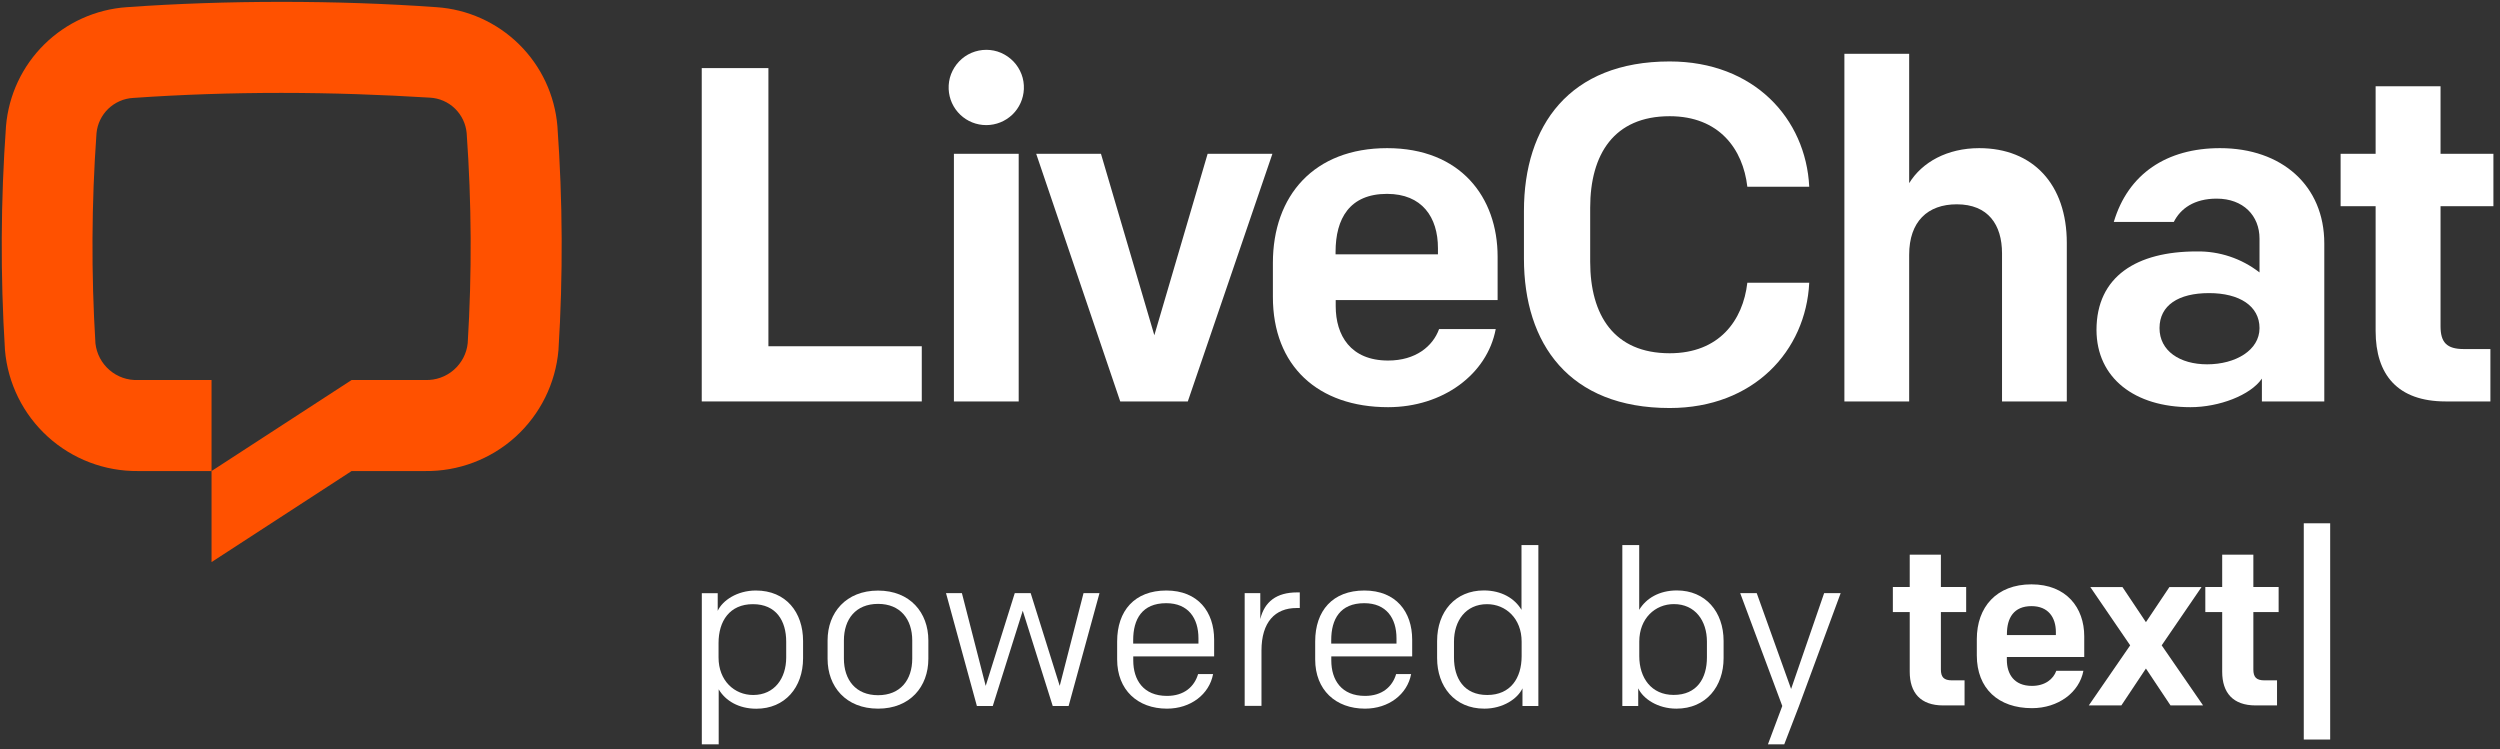 <svg width="357" height="107" viewBox="0 0 357 107" fill="none" xmlns="http://www.w3.org/2000/svg">
<rect x="0" y="0" width="357" height="107" fill="#333333" stroke="none"/>
<path d="M79.749 49.995C79.339 54.745 77.149 59.165 73.619 62.375C70.089 65.575 65.469 67.325 60.709 67.265H50.209L30.209 80.265V67.265L50.209 54.265H60.729C62.219 54.315 63.669 53.805 64.799 52.825C65.919 51.845 66.639 50.485 66.789 49.005C67.399 39.015 67.349 28.985 66.639 19.005C66.519 17.675 65.919 16.425 64.959 15.495C63.999 14.565 62.729 14.015 61.399 13.945C54.579 13.525 47.399 13.265 40.209 13.265C33.019 13.265 25.839 13.505 19.019 13.985C17.679 14.055 16.419 14.615 15.459 15.535C14.499 16.465 13.899 17.705 13.779 19.045C13.069 29.035 13.019 39.055 13.629 49.045C13.799 50.515 14.509 51.875 15.639 52.845C16.759 53.815 18.209 54.325 19.689 54.265H30.209V67.265H19.709C14.949 67.315 10.339 65.555 6.819 62.355C3.299 59.155 1.109 54.735 0.709 49.985C0.049 39.325 0.099 28.635 0.859 17.985C1.239 13.565 3.179 9.435 6.339 6.325C9.499 3.215 13.669 1.335 18.089 1.025C25.209 0.515 32.709 0.265 40.209 0.265C47.709 0.265 55.209 0.515 62.329 1.025C66.769 1.325 70.949 3.205 74.119 6.325C77.289 9.445 79.229 13.595 79.599 18.025C80.359 28.665 80.409 39.345 79.749 49.995Z" fill="#FF5100"/>
<path d="M100.209 57.325H131.629V49.445H109.729V9.725H100.209V57.325Z" fill="white"/>
<path d="M136.219 57.325H145.469V21.965H136.219V57.325ZM135.469 12.725C135.529 14.115 136.119 15.415 137.119 16.375C138.119 17.335 139.449 17.865 140.839 17.865C142.229 17.865 143.559 17.325 144.559 16.375C145.559 15.415 146.149 14.105 146.209 12.725C146.239 11.995 146.129 11.275 145.869 10.595C145.609 9.915 145.219 9.295 144.719 8.775C144.219 8.255 143.609 7.835 142.949 7.545C142.279 7.255 141.559 7.115 140.839 7.115C140.119 7.115 139.399 7.265 138.729 7.545C138.059 7.835 137.459 8.245 136.959 8.775C136.459 9.295 136.069 9.925 135.809 10.595C135.549 11.275 135.439 11.995 135.469 12.725Z" fill="white"/>
<path d="M181.699 21.965H172.449L164.839 47.875L157.219 21.965H147.969L159.969 57.325H169.619L181.699 21.965Z" fill="white"/>
<path d="M198.219 58.145C206.039 58.145 212.369 53.455 213.589 46.995H205.499C204.609 49.445 202.169 51.485 198.219 51.485C192.849 51.485 190.739 47.875 190.739 43.725V42.845H213.859V36.655C213.859 28.155 208.559 21.155 198.089 21.155C187.619 21.155 181.769 27.955 181.769 37.545V42.365C181.749 52.265 188.219 58.145 198.219 58.145ZM190.719 35.975C190.719 31.215 192.719 27.685 198.069 27.685C203.069 27.685 205.339 31.015 205.339 35.435V36.315H190.719V35.975Z" fill="white"/>
<path d="M238.429 58.265C250.429 58.265 257.879 50.105 258.359 40.375H249.519C248.899 45.745 245.519 50.445 238.429 50.445C230.479 50.445 227.079 45.005 227.079 37.385V29.655C227.079 22.035 230.479 16.595 238.429 16.595C245.499 16.595 248.899 21.285 249.519 26.665H258.359C257.879 16.935 250.469 8.775 238.429 8.775C224.079 8.775 217.619 17.955 217.619 30.125V36.925C217.619 49.105 224.079 58.265 238.429 58.265Z" fill="white"/>
<path d="M263.379 57.325H272.629V36.385C272.629 31.625 275.279 29.175 279.429 29.175C283.919 29.175 285.889 32.105 285.889 36.175V57.325H295.139V34.685C295.139 26.325 290.309 21.155 282.629 21.155C278.069 21.155 274.469 23.155 272.629 26.155V7.685H263.379V57.335V57.325Z" fill="white"/>
<path d="M312.799 58.145C316.879 58.145 321.369 56.445 322.999 54.065V57.325H331.909V34.755C331.909 26.525 325.859 21.155 317.019 21.155C309.399 21.155 303.889 24.825 301.849 31.695H310.419C311.369 29.785 313.339 28.365 316.539 28.365C320.349 28.365 322.659 30.805 322.659 34.075V38.905C320.089 36.905 316.919 35.845 313.659 35.905C305.159 35.905 299.379 39.445 299.379 47.125C299.399 53.995 304.839 58.145 312.799 58.145ZM315.179 52.025C311.299 52.025 308.379 50.125 308.379 46.855C308.379 43.585 311.099 41.855 315.449 41.855C319.799 41.855 322.659 43.695 322.659 46.855C322.659 50.015 319.239 52.025 315.179 52.025Z" fill="white"/>
<path d="M349.239 57.325H355.629V49.845H351.839C349.389 49.845 348.509 48.895 348.509 46.585V29.445H356.059V21.965H348.509V12.315H339.239V21.965H334.239V29.445H339.239V47.265C339.239 53.525 342.389 57.325 349.239 57.325Z" fill="white"/>
<path d="M277.479 100.735H280.539V97.155H278.749C277.579 97.155 277.159 96.695 277.159 95.595V87.405H280.769V83.825H277.159V79.205H272.709V83.825H270.299V87.405H272.709V95.925C272.709 98.915 274.239 100.735 277.489 100.735H277.479Z" fill="white"/>
<path d="M290.169 101.125C293.909 101.125 296.929 98.885 297.509 95.795H293.639C293.219 96.965 292.049 97.945 290.159 97.945C287.589 97.945 286.579 96.225 286.579 94.235V93.815H297.629V90.855C297.629 86.795 295.089 83.445 290.089 83.445C285.089 83.445 282.289 86.695 282.289 91.275V93.585C282.289 98.335 285.379 101.125 290.159 101.125H290.169ZM286.589 90.525C286.589 88.245 287.569 86.555 290.099 86.555C292.469 86.555 293.579 88.145 293.579 90.265V90.685H286.589V90.525Z" fill="white"/>
<path d="M308.689 92.155L314.379 83.835H309.789L306.439 88.845L303.089 83.835H298.499L304.189 92.155L298.279 100.735H302.929L306.439 95.465L309.949 100.735H314.599L308.689 92.155Z" fill="white"/>
<path d="M322.109 100.735H325.159V97.155H323.369C322.199 97.155 321.779 96.695 321.779 95.595V87.405H325.389V83.825H321.779V79.205H317.329V83.825H314.919V87.405H317.329V95.925C317.329 98.915 318.859 100.735 322.109 100.735Z" fill="white"/>
<path d="M328.979 105.605H332.749V74.725H328.979V105.605Z" fill="white"/>
<path d="M254.789 106.295H252.459L254.509 100.815L248.499 84.695H250.859L255.769 98.385L260.489 84.695H262.849L256.899 100.815L254.789 106.295Z" fill="white"/>
<path d="M231.689 77.835H234.079V87.085C235.059 85.445 236.939 84.315 239.459 84.315C243.519 84.315 246.129 87.335 246.129 91.525V93.985C246.129 98.015 243.639 101.195 239.389 101.195C236.709 101.195 234.639 99.775 233.939 98.295V100.815H231.669V77.835H231.689ZM243.749 93.885V91.615C243.749 88.655 242.079 86.265 239.029 86.265C236.349 86.265 234.089 88.315 234.089 91.615V93.695C234.089 96.815 235.819 99.235 238.999 99.235C242.339 99.235 243.749 96.845 243.749 93.885Z" fill="white"/>
<path d="M217.289 77.835H219.679V100.815H217.409V98.295C216.719 99.775 214.639 101.195 211.959 101.195C207.709 101.195 205.219 98.015 205.219 93.985V91.525C205.219 87.335 207.829 84.315 211.889 84.315C214.409 84.315 216.299 85.445 217.269 87.085V77.835H217.289ZM207.629 91.625V93.895C207.629 96.855 209.049 99.245 212.379 99.245C215.709 99.245 217.289 96.825 217.289 93.705V91.625C217.289 88.315 215.019 86.275 212.349 86.275C209.299 86.275 207.629 88.665 207.629 91.625Z" fill="white"/>
<path d="M194.919 101.195C190.729 101.195 187.809 98.515 187.809 94.175V91.595C187.809 87.215 190.299 84.325 194.829 84.325C199.359 84.325 201.659 87.375 201.659 91.345V93.735H190.109V94.305C190.109 97.105 191.559 99.375 194.929 99.375C197.349 99.375 198.829 98.085 199.369 96.255H201.509C200.969 99.155 198.299 101.195 194.929 101.195H194.919ZM190.099 91.405V91.905H199.419V91.145C199.419 88.285 197.969 86.135 194.819 86.135C191.359 86.135 190.099 88.435 190.099 91.395V91.405Z" fill="white"/>
<path d="M177.739 100.815V84.695H179.969V88.405C180.569 85.915 182.299 84.595 185.229 84.595H185.609V86.825H185.139C182.089 86.825 180.139 88.835 180.139 92.895V100.795H177.749L177.739 100.815Z" fill="white"/>
<path d="M166.639 101.195C162.449 101.195 159.529 98.515 159.529 94.175V91.595C159.529 87.215 162.019 84.325 166.549 84.325C171.079 84.325 173.379 87.375 173.379 91.345V93.735H161.829V94.305C161.829 97.105 163.279 99.375 166.649 99.375C169.069 99.375 170.549 98.085 171.089 96.255H173.229C172.689 99.155 170.019 101.195 166.649 101.195H166.639ZM161.819 91.405V91.905H171.139V91.145C171.139 88.285 169.689 86.135 166.539 86.135C163.079 86.135 161.819 88.435 161.819 91.395V91.405Z" fill="white"/>
<path d="M157.009 84.695L152.599 100.815H150.329L146.049 87.215L141.769 100.815H139.499L135.089 84.695H137.359L140.759 97.945L144.909 84.695H147.179L151.329 97.945L154.729 84.695H156.999H157.009Z" fill="white"/>
<path d="M125.389 101.195C120.789 101.195 118.179 98.045 118.179 94.085V91.445C118.179 87.475 120.819 84.335 125.389 84.335C129.959 84.335 132.569 87.485 132.569 91.445V94.085C132.569 98.055 129.959 101.195 125.389 101.195ZM130.269 91.465C130.269 88.415 128.569 86.235 125.389 86.235C122.209 86.235 120.509 88.405 120.509 91.465V94.045C120.509 97.095 122.209 99.275 125.389 99.275C128.569 99.275 130.269 97.105 130.269 94.045V91.465Z" fill="white"/>
<path d="M102.609 106.295H100.219V84.705H102.489V87.225C103.179 85.745 105.259 84.325 107.939 84.325C112.249 84.325 114.679 87.445 114.679 91.535V93.995C114.679 98.185 112.069 101.205 108.009 101.205C105.489 101.205 103.599 100.075 102.629 98.435V106.305L102.609 106.295ZM112.269 93.895V91.625C112.269 88.665 110.849 86.275 107.519 86.275C104.189 86.275 102.609 88.695 102.609 91.815V93.895C102.609 97.205 104.879 99.245 107.549 99.245C110.599 99.245 112.269 96.855 112.269 93.895Z" fill="white"/>
</svg>
